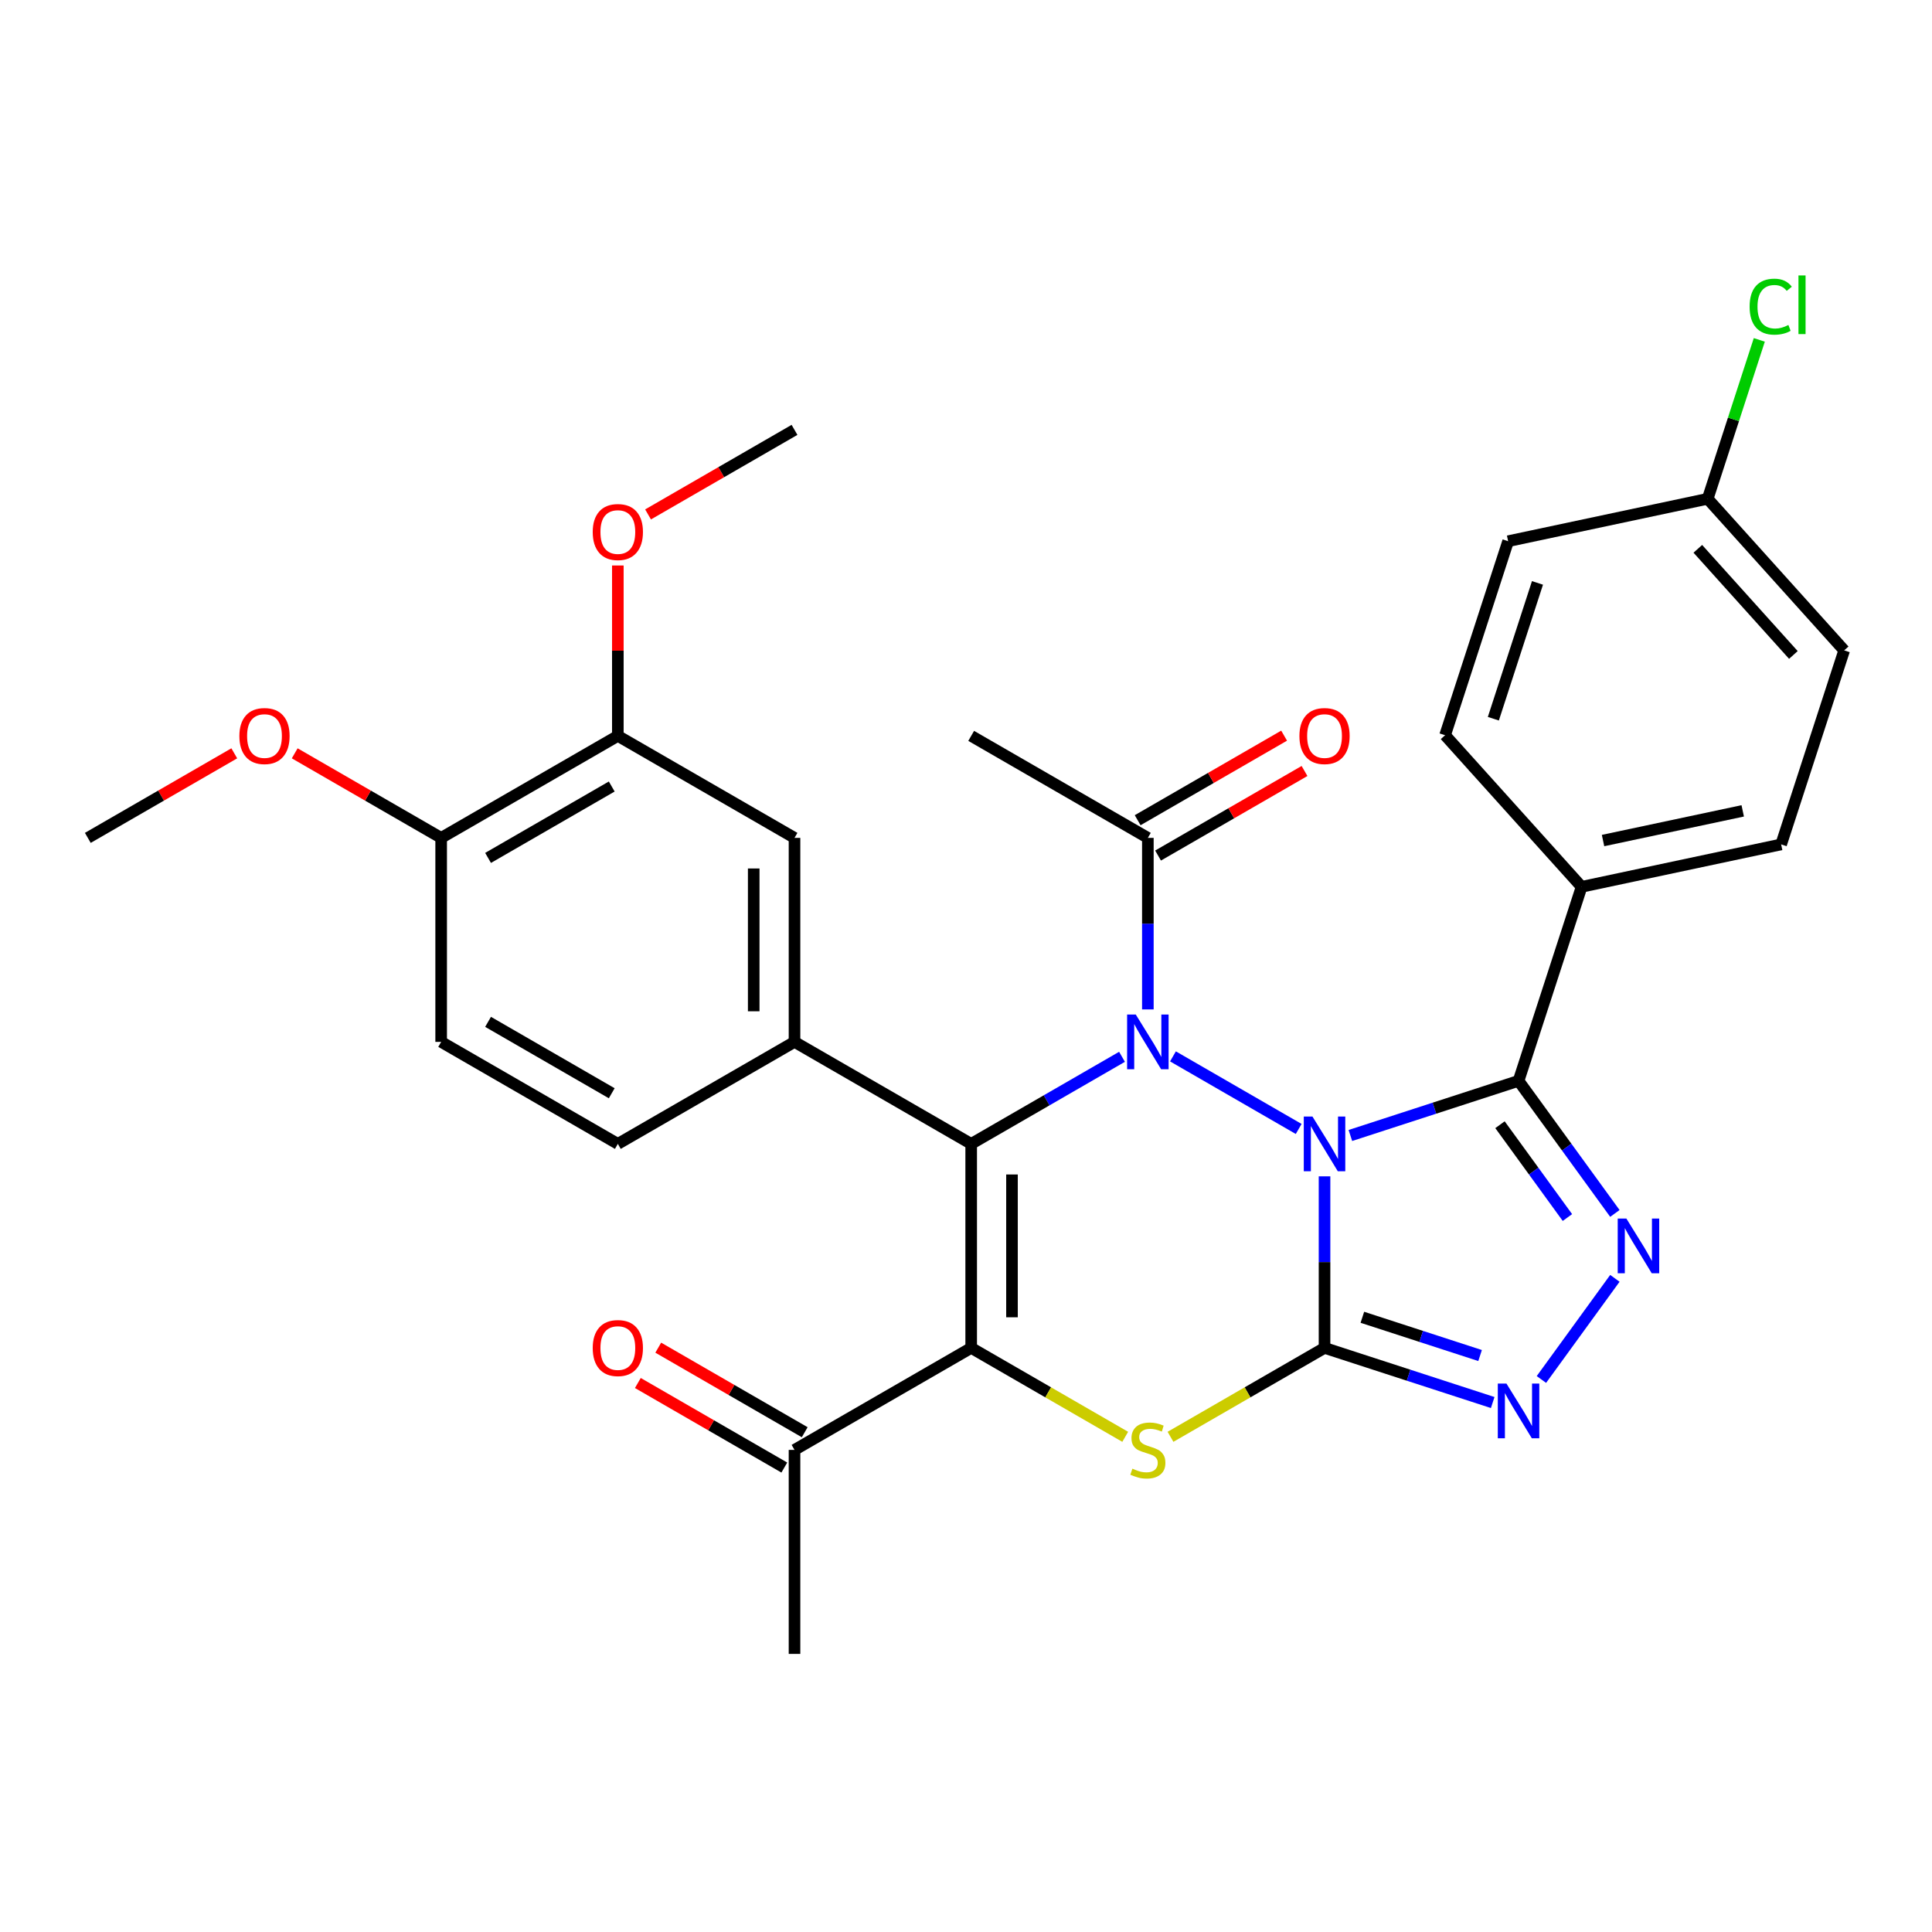 <?xml version='1.0' encoding='iso-8859-1'?>
<svg version='1.1' baseProfile='full'
              xmlns='http://www.w3.org/2000/svg'
                      xmlns:rdkit='http://www.rdkit.org/xml'
                      xmlns:xlink='http://www.w3.org/1999/xlink'
                  xml:space='preserve'
width='1000px' height='1000px' viewBox='0 0 1000 1000'>
<!-- END OF HEADER -->
<rect style='opacity:1.0;fill:#FFFFFF;stroke:none' width='1000' height='1000' x='0' y='0'> </rect>
<path class='bond-0' d='M 685.576,608.873 L 685.576,653.27' style='fill:none;fill-rule:evenodd;stroke:#0000FF;stroke-width:6px;stroke-linecap:butt;stroke-linejoin:miter;stroke-opacity:1' />
<path class='bond-0' d='M 685.576,653.27 L 685.576,697.666' style='fill:none;fill-rule:evenodd;stroke:#000000;stroke-width:6px;stroke-linecap:butt;stroke-linejoin:miter;stroke-opacity:1' />
<path class='bond-1' d='M 672.196,584.348 L 607.124,546.779' style='fill:none;fill-rule:evenodd;stroke:#0000FF;stroke-width:6px;stroke-linecap:butt;stroke-linejoin:miter;stroke-opacity:1' />
<path class='bond-4' d='M 698.956,587.726 L 742.478,573.585' style='fill:none;fill-rule:evenodd;stroke:#0000FF;stroke-width:6px;stroke-linecap:butt;stroke-linejoin:miter;stroke-opacity:1' />
<path class='bond-4' d='M 742.478,573.585 L 786,559.443' style='fill:none;fill-rule:evenodd;stroke:#000000;stroke-width:6px;stroke-linecap:butt;stroke-linejoin:miter;stroke-opacity:1' />
<path class='bond-5' d='M 685.576,697.666 L 645.713,720.681' style='fill:none;fill-rule:evenodd;stroke:#000000;stroke-width:6px;stroke-linecap:butt;stroke-linejoin:miter;stroke-opacity:1' />
<path class='bond-5' d='M 645.713,720.681 L 605.85,743.696' style='fill:none;fill-rule:evenodd;stroke:#CCCC00;stroke-width:6px;stroke-linecap:butt;stroke-linejoin:miter;stroke-opacity:1' />
<path class='bond-7' d='M 685.576,697.666 L 729.098,711.807' style='fill:none;fill-rule:evenodd;stroke:#000000;stroke-width:6px;stroke-linecap:butt;stroke-linejoin:miter;stroke-opacity:1' />
<path class='bond-7' d='M 729.098,711.807 L 772.621,725.948' style='fill:none;fill-rule:evenodd;stroke:#0000FF;stroke-width:6px;stroke-linecap:butt;stroke-linejoin:miter;stroke-opacity:1' />
<path class='bond-7' d='M 705.159,681.823 L 735.624,691.722' style='fill:none;fill-rule:evenodd;stroke:#000000;stroke-width:6px;stroke-linecap:butt;stroke-linejoin:miter;stroke-opacity:1' />
<path class='bond-7' d='M 735.624,691.722 L 766.09,701.621' style='fill:none;fill-rule:evenodd;stroke:#0000FF;stroke-width:6px;stroke-linecap:butt;stroke-linejoin:miter;stroke-opacity:1' />
<path class='bond-2' d='M 580.75,547.002 L 541.717,569.538' style='fill:none;fill-rule:evenodd;stroke:#0000FF;stroke-width:6px;stroke-linecap:butt;stroke-linejoin:miter;stroke-opacity:1' />
<path class='bond-2' d='M 541.717,569.538 L 502.684,592.073' style='fill:none;fill-rule:evenodd;stroke:#000000;stroke-width:6px;stroke-linecap:butt;stroke-linejoin:miter;stroke-opacity:1' />
<path class='bond-9' d='M 594.13,522.477 L 594.13,478.081' style='fill:none;fill-rule:evenodd;stroke:#0000FF;stroke-width:6px;stroke-linecap:butt;stroke-linejoin:miter;stroke-opacity:1' />
<path class='bond-9' d='M 594.13,478.081 L 594.13,433.684' style='fill:none;fill-rule:evenodd;stroke:#000000;stroke-width:6px;stroke-linecap:butt;stroke-linejoin:miter;stroke-opacity:1' />
<path class='bond-3' d='M 502.684,592.073 L 502.684,697.666' style='fill:none;fill-rule:evenodd;stroke:#000000;stroke-width:6px;stroke-linecap:butt;stroke-linejoin:miter;stroke-opacity:1' />
<path class='bond-3' d='M 523.803,607.912 L 523.803,681.827' style='fill:none;fill-rule:evenodd;stroke:#000000;stroke-width:6px;stroke-linecap:butt;stroke-linejoin:miter;stroke-opacity:1' />
<path class='bond-8' d='M 502.684,592.073 L 411.238,539.277' style='fill:none;fill-rule:evenodd;stroke:#000000;stroke-width:6px;stroke-linecap:butt;stroke-linejoin:miter;stroke-opacity:1' />
<path class='bond-10' d='M 502.684,697.666 L 411.238,750.462' style='fill:none;fill-rule:evenodd;stroke:#000000;stroke-width:6px;stroke-linecap:butt;stroke-linejoin:miter;stroke-opacity:1' />
<path class='bond-32' d='M 502.684,697.666 L 542.547,720.681' style='fill:none;fill-rule:evenodd;stroke:#000000;stroke-width:6px;stroke-linecap:butt;stroke-linejoin:miter;stroke-opacity:1' />
<path class='bond-32' d='M 542.547,720.681 L 582.41,743.696' style='fill:none;fill-rule:evenodd;stroke:#CCCC00;stroke-width:6px;stroke-linecap:butt;stroke-linejoin:miter;stroke-opacity:1' />
<path class='bond-6' d='M 786,559.443 L 810.93,593.757' style='fill:none;fill-rule:evenodd;stroke:#000000;stroke-width:6px;stroke-linecap:butt;stroke-linejoin:miter;stroke-opacity:1' />
<path class='bond-6' d='M 810.93,593.757 L 835.86,628.07' style='fill:none;fill-rule:evenodd;stroke:#0000FF;stroke-width:6px;stroke-linecap:butt;stroke-linejoin:miter;stroke-opacity:1' />
<path class='bond-6' d='M 776.394,582.15 L 793.845,606.17' style='fill:none;fill-rule:evenodd;stroke:#000000;stroke-width:6px;stroke-linecap:butt;stroke-linejoin:miter;stroke-opacity:1' />
<path class='bond-6' d='M 793.845,606.17 L 811.296,630.189' style='fill:none;fill-rule:evenodd;stroke:#0000FF;stroke-width:6px;stroke-linecap:butt;stroke-linejoin:miter;stroke-opacity:1' />
<path class='bond-12' d='M 786,559.443 L 818.63,459.019' style='fill:none;fill-rule:evenodd;stroke:#000000;stroke-width:6px;stroke-linecap:butt;stroke-linejoin:miter;stroke-opacity:1' />
<path class='bond-31' d='M 835.86,661.669 L 797.829,714.015' style='fill:none;fill-rule:evenodd;stroke:#0000FF;stroke-width:6px;stroke-linecap:butt;stroke-linejoin:miter;stroke-opacity:1' />
<path class='bond-11' d='M 411.238,539.277 L 411.238,433.684' style='fill:none;fill-rule:evenodd;stroke:#000000;stroke-width:6px;stroke-linecap:butt;stroke-linejoin:miter;stroke-opacity:1' />
<path class='bond-11' d='M 390.12,523.438 L 390.12,449.523' style='fill:none;fill-rule:evenodd;stroke:#000000;stroke-width:6px;stroke-linecap:butt;stroke-linejoin:miter;stroke-opacity:1' />
<path class='bond-14' d='M 411.238,539.277 L 319.792,592.073' style='fill:none;fill-rule:evenodd;stroke:#000000;stroke-width:6px;stroke-linecap:butt;stroke-linejoin:miter;stroke-opacity:1' />
<path class='bond-16' d='M 599.41,442.829 L 637.313,420.946' style='fill:none;fill-rule:evenodd;stroke:#000000;stroke-width:6px;stroke-linecap:butt;stroke-linejoin:miter;stroke-opacity:1' />
<path class='bond-16' d='M 637.313,420.946 L 675.216,399.062' style='fill:none;fill-rule:evenodd;stroke:#FF0000;stroke-width:6px;stroke-linecap:butt;stroke-linejoin:miter;stroke-opacity:1' />
<path class='bond-16' d='M 588.85,424.54 L 626.753,402.656' style='fill:none;fill-rule:evenodd;stroke:#000000;stroke-width:6px;stroke-linecap:butt;stroke-linejoin:miter;stroke-opacity:1' />
<path class='bond-16' d='M 626.753,402.656 L 664.656,380.773' style='fill:none;fill-rule:evenodd;stroke:#FF0000;stroke-width:6px;stroke-linecap:butt;stroke-linejoin:miter;stroke-opacity:1' />
<path class='bond-27' d='M 594.13,433.684 L 502.684,380.888' style='fill:none;fill-rule:evenodd;stroke:#000000;stroke-width:6px;stroke-linecap:butt;stroke-linejoin:miter;stroke-opacity:1' />
<path class='bond-17' d='M 416.518,741.318 L 378.615,719.434' style='fill:none;fill-rule:evenodd;stroke:#000000;stroke-width:6px;stroke-linecap:butt;stroke-linejoin:miter;stroke-opacity:1' />
<path class='bond-17' d='M 378.615,719.434 L 340.712,697.551' style='fill:none;fill-rule:evenodd;stroke:#FF0000;stroke-width:6px;stroke-linecap:butt;stroke-linejoin:miter;stroke-opacity:1' />
<path class='bond-17' d='M 405.959,759.607 L 368.055,737.724' style='fill:none;fill-rule:evenodd;stroke:#000000;stroke-width:6px;stroke-linecap:butt;stroke-linejoin:miter;stroke-opacity:1' />
<path class='bond-17' d='M 368.055,737.724 L 330.152,715.84' style='fill:none;fill-rule:evenodd;stroke:#FF0000;stroke-width:6px;stroke-linecap:butt;stroke-linejoin:miter;stroke-opacity:1' />
<path class='bond-28' d='M 411.238,750.462 L 411.238,856.055' style='fill:none;fill-rule:evenodd;stroke:#000000;stroke-width:6px;stroke-linecap:butt;stroke-linejoin:miter;stroke-opacity:1' />
<path class='bond-13' d='M 411.238,433.684 L 319.792,380.888' style='fill:none;fill-rule:evenodd;stroke:#000000;stroke-width:6px;stroke-linecap:butt;stroke-linejoin:miter;stroke-opacity:1' />
<path class='bond-19' d='M 818.63,459.019 L 921.916,437.065' style='fill:none;fill-rule:evenodd;stroke:#000000;stroke-width:6px;stroke-linecap:butt;stroke-linejoin:miter;stroke-opacity:1' />
<path class='bond-19' d='M 829.732,435.069 L 902.032,419.701' style='fill:none;fill-rule:evenodd;stroke:#000000;stroke-width:6px;stroke-linecap:butt;stroke-linejoin:miter;stroke-opacity:1' />
<path class='bond-20' d='M 818.63,459.019 L 747.975,380.548' style='fill:none;fill-rule:evenodd;stroke:#000000;stroke-width:6px;stroke-linecap:butt;stroke-linejoin:miter;stroke-opacity:1' />
<path class='bond-22' d='M 319.792,380.888 L 319.792,336.792' style='fill:none;fill-rule:evenodd;stroke:#000000;stroke-width:6px;stroke-linecap:butt;stroke-linejoin:miter;stroke-opacity:1' />
<path class='bond-22' d='M 319.792,336.792 L 319.792,292.695' style='fill:none;fill-rule:evenodd;stroke:#FF0000;stroke-width:6px;stroke-linecap:butt;stroke-linejoin:miter;stroke-opacity:1' />
<path class='bond-34' d='M 319.792,380.888 L 228.346,433.684' style='fill:none;fill-rule:evenodd;stroke:#000000;stroke-width:6px;stroke-linecap:butt;stroke-linejoin:miter;stroke-opacity:1' />
<path class='bond-34' d='M 316.635,407.097 L 252.623,444.054' style='fill:none;fill-rule:evenodd;stroke:#000000;stroke-width:6px;stroke-linecap:butt;stroke-linejoin:miter;stroke-opacity:1' />
<path class='bond-18' d='M 319.792,592.073 L 228.346,539.277' style='fill:none;fill-rule:evenodd;stroke:#000000;stroke-width:6px;stroke-linecap:butt;stroke-linejoin:miter;stroke-opacity:1' />
<path class='bond-18' d='M 316.635,565.865 L 252.623,528.907' style='fill:none;fill-rule:evenodd;stroke:#000000;stroke-width:6px;stroke-linecap:butt;stroke-linejoin:miter;stroke-opacity:1' />
<path class='bond-15' d='M 228.346,433.684 L 228.346,539.277' style='fill:none;fill-rule:evenodd;stroke:#000000;stroke-width:6px;stroke-linecap:butt;stroke-linejoin:miter;stroke-opacity:1' />
<path class='bond-26' d='M 228.346,433.684 L 190.443,411.801' style='fill:none;fill-rule:evenodd;stroke:#000000;stroke-width:6px;stroke-linecap:butt;stroke-linejoin:miter;stroke-opacity:1' />
<path class='bond-26' d='M 190.443,411.801 L 152.54,389.918' style='fill:none;fill-rule:evenodd;stroke:#FF0000;stroke-width:6px;stroke-linecap:butt;stroke-linejoin:miter;stroke-opacity:1' />
<path class='bond-23' d='M 921.916,437.065 L 954.545,336.64' style='fill:none;fill-rule:evenodd;stroke:#000000;stroke-width:6px;stroke-linecap:butt;stroke-linejoin:miter;stroke-opacity:1' />
<path class='bond-24' d='M 747.975,380.548 L 780.605,280.124' style='fill:none;fill-rule:evenodd;stroke:#000000;stroke-width:6px;stroke-linecap:butt;stroke-linejoin:miter;stroke-opacity:1' />
<path class='bond-24' d='M 772.954,372.01 L 795.795,301.713' style='fill:none;fill-rule:evenodd;stroke:#000000;stroke-width:6px;stroke-linecap:butt;stroke-linejoin:miter;stroke-opacity:1' />
<path class='bond-21' d='M 883.89,258.17 L 780.605,280.124' style='fill:none;fill-rule:evenodd;stroke:#000000;stroke-width:6px;stroke-linecap:butt;stroke-linejoin:miter;stroke-opacity:1' />
<path class='bond-25' d='M 883.89,258.17 L 897.252,217.047' style='fill:none;fill-rule:evenodd;stroke:#000000;stroke-width:6px;stroke-linecap:butt;stroke-linejoin:miter;stroke-opacity:1' />
<path class='bond-25' d='M 897.252,217.047 L 910.613,175.925' style='fill:none;fill-rule:evenodd;stroke:#00CC00;stroke-width:6px;stroke-linecap:butt;stroke-linejoin:miter;stroke-opacity:1' />
<path class='bond-33' d='M 883.89,258.17 L 954.545,336.64' style='fill:none;fill-rule:evenodd;stroke:#000000;stroke-width:6px;stroke-linecap:butt;stroke-linejoin:miter;stroke-opacity:1' />
<path class='bond-33' d='M 878.794,284.071 L 928.253,339.001' style='fill:none;fill-rule:evenodd;stroke:#000000;stroke-width:6px;stroke-linecap:butt;stroke-linejoin:miter;stroke-opacity:1' />
<path class='bond-29' d='M 335.432,266.266 L 373.335,244.382' style='fill:none;fill-rule:evenodd;stroke:#FF0000;stroke-width:6px;stroke-linecap:butt;stroke-linejoin:miter;stroke-opacity:1' />
<path class='bond-29' d='M 373.335,244.382 L 411.238,222.499' style='fill:none;fill-rule:evenodd;stroke:#000000;stroke-width:6px;stroke-linecap:butt;stroke-linejoin:miter;stroke-opacity:1' />
<path class='bond-30' d='M 121.261,389.918 L 83.358,411.801' style='fill:none;fill-rule:evenodd;stroke:#FF0000;stroke-width:6px;stroke-linecap:butt;stroke-linejoin:miter;stroke-opacity:1' />
<path class='bond-30' d='M 83.358,411.801 L 45.455,433.684' style='fill:none;fill-rule:evenodd;stroke:#000000;stroke-width:6px;stroke-linecap:butt;stroke-linejoin:miter;stroke-opacity:1' />
<path  class='atom-0' d='M 679.316 577.913
L 688.596 592.913
Q 689.516 594.393, 690.996 597.073
Q 692.476 599.753, 692.556 599.913
L 692.556 577.913
L 696.316 577.913
L 696.316 606.233
L 692.436 606.233
L 682.476 589.833
Q 681.316 587.913, 680.076 585.713
Q 678.876 583.513, 678.516 582.833
L 678.516 606.233
L 674.836 606.233
L 674.836 577.913
L 679.316 577.913
' fill='#0000FF'/>
<path  class='atom-2' d='M 587.87 525.117
L 597.15 540.117
Q 598.07 541.597, 599.55 544.277
Q 601.03 546.957, 601.11 547.117
L 601.11 525.117
L 604.87 525.117
L 604.87 553.437
L 600.99 553.437
L 591.03 537.037
Q 589.87 535.117, 588.63 532.917
Q 587.43 530.717, 587.07 530.037
L 587.07 553.437
L 583.39 553.437
L 583.39 525.117
L 587.87 525.117
' fill='#0000FF'/>
<path  class='atom-6' d='M 586.13 760.182
Q 586.45 760.302, 587.77 760.862
Q 589.09 761.422, 590.53 761.782
Q 592.01 762.102, 593.45 762.102
Q 596.13 762.102, 597.69 760.822
Q 599.25 759.502, 599.25 757.222
Q 599.25 755.662, 598.45 754.702
Q 597.69 753.742, 596.49 753.222
Q 595.29 752.702, 593.29 752.102
Q 590.77 751.342, 589.25 750.622
Q 587.77 749.902, 586.69 748.382
Q 585.65 746.862, 585.65 744.302
Q 585.65 740.742, 588.05 738.542
Q 590.49 736.342, 595.29 736.342
Q 598.57 736.342, 602.29 737.902
L 601.37 740.982
Q 597.97 739.582, 595.41 739.582
Q 592.65 739.582, 591.13 740.742
Q 589.61 741.862, 589.65 743.822
Q 589.65 745.342, 590.41 746.262
Q 591.21 747.182, 592.33 747.702
Q 593.49 748.222, 595.41 748.822
Q 597.97 749.622, 599.49 750.422
Q 601.01 751.222, 602.09 752.862
Q 603.21 754.462, 603.21 757.222
Q 603.21 761.142, 600.57 763.262
Q 597.97 765.342, 593.61 765.342
Q 591.09 765.342, 589.17 764.782
Q 587.29 764.262, 585.05 763.342
L 586.13 760.182
' fill='#CCCC00'/>
<path  class='atom-7' d='M 841.806 630.71
L 851.086 645.71
Q 852.006 647.19, 853.486 649.87
Q 854.966 652.55, 855.046 652.71
L 855.046 630.71
L 858.806 630.71
L 858.806 659.03
L 854.926 659.03
L 844.966 642.63
Q 843.806 640.71, 842.566 638.51
Q 841.366 636.31, 841.006 635.63
L 841.006 659.03
L 837.326 659.03
L 837.326 630.71
L 841.806 630.71
' fill='#0000FF'/>
<path  class='atom-8' d='M 779.74 716.136
L 789.02 731.136
Q 789.94 732.616, 791.42 735.296
Q 792.9 737.976, 792.98 738.136
L 792.98 716.136
L 796.74 716.136
L 796.74 744.456
L 792.86 744.456
L 782.9 728.056
Q 781.74 726.136, 780.5 723.936
Q 779.3 721.736, 778.94 721.056
L 778.94 744.456
L 775.26 744.456
L 775.26 716.136
L 779.74 716.136
' fill='#0000FF'/>
<path  class='atom-17' d='M 672.576 380.968
Q 672.576 374.168, 675.936 370.368
Q 679.296 366.568, 685.576 366.568
Q 691.856 366.568, 695.216 370.368
Q 698.576 374.168, 698.576 380.968
Q 698.576 387.848, 695.176 391.768
Q 691.776 395.648, 685.576 395.648
Q 679.336 395.648, 675.936 391.768
Q 672.576 387.888, 672.576 380.968
M 685.576 392.448
Q 689.896 392.448, 692.216 389.568
Q 694.576 386.648, 694.576 380.968
Q 694.576 375.408, 692.216 372.608
Q 689.896 369.768, 685.576 369.768
Q 681.256 369.768, 678.896 372.568
Q 676.576 375.368, 676.576 380.968
Q 676.576 386.688, 678.896 389.568
Q 681.256 392.448, 685.576 392.448
' fill='#FF0000'/>
<path  class='atom-18' d='M 306.792 697.746
Q 306.792 690.946, 310.152 687.146
Q 313.512 683.346, 319.792 683.346
Q 326.072 683.346, 329.432 687.146
Q 332.792 690.946, 332.792 697.746
Q 332.792 704.626, 329.392 708.546
Q 325.992 712.426, 319.792 712.426
Q 313.552 712.426, 310.152 708.546
Q 306.792 704.666, 306.792 697.746
M 319.792 709.226
Q 324.112 709.226, 326.432 706.346
Q 328.792 703.426, 328.792 697.746
Q 328.792 692.186, 326.432 689.386
Q 324.112 686.546, 319.792 686.546
Q 315.472 686.546, 313.112 689.346
Q 310.792 692.146, 310.792 697.746
Q 310.792 703.466, 313.112 706.346
Q 315.472 709.226, 319.792 709.226
' fill='#FF0000'/>
<path  class='atom-23' d='M 306.792 275.375
Q 306.792 268.575, 310.152 264.775
Q 313.512 260.975, 319.792 260.975
Q 326.072 260.975, 329.432 264.775
Q 332.792 268.575, 332.792 275.375
Q 332.792 282.255, 329.392 286.175
Q 325.992 290.055, 319.792 290.055
Q 313.552 290.055, 310.152 286.175
Q 306.792 282.295, 306.792 275.375
M 319.792 286.855
Q 324.112 286.855, 326.432 283.975
Q 328.792 281.055, 328.792 275.375
Q 328.792 269.815, 326.432 267.015
Q 324.112 264.175, 319.792 264.175
Q 315.472 264.175, 313.112 266.975
Q 310.792 269.775, 310.792 275.375
Q 310.792 281.095, 313.112 283.975
Q 315.472 286.855, 319.792 286.855
' fill='#FF0000'/>
<path  class='atom-26' d='M 905.6 158.725
Q 905.6 151.685, 908.88 148.005
Q 912.2 144.285, 918.48 144.285
Q 924.32 144.285, 927.44 148.405
L 924.8 150.565
Q 922.52 147.565, 918.48 147.565
Q 914.2 147.565, 911.92 150.445
Q 909.68 153.285, 909.68 158.725
Q 909.68 164.325, 912 167.205
Q 914.36 170.085, 918.92 170.085
Q 922.04 170.085, 925.68 168.205
L 926.8 171.205
Q 925.32 172.165, 923.08 172.725
Q 920.84 173.285, 918.36 173.285
Q 912.2 173.285, 908.88 169.525
Q 905.6 165.765, 905.6 158.725
' fill='#00CC00'/>
<path  class='atom-26' d='M 930.88 142.565
L 934.56 142.565
L 934.56 172.925
L 930.88 172.925
L 930.88 142.565
' fill='#00CC00'/>
<path  class='atom-27' d='M 123.9 380.968
Q 123.9 374.168, 127.26 370.368
Q 130.62 366.568, 136.9 366.568
Q 143.18 366.568, 146.54 370.368
Q 149.9 374.168, 149.9 380.968
Q 149.9 387.848, 146.5 391.768
Q 143.1 395.648, 136.9 395.648
Q 130.66 395.648, 127.26 391.768
Q 123.9 387.888, 123.9 380.968
M 136.9 392.448
Q 141.22 392.448, 143.54 389.568
Q 145.9 386.648, 145.9 380.968
Q 145.9 375.408, 143.54 372.608
Q 141.22 369.768, 136.9 369.768
Q 132.58 369.768, 130.22 372.568
Q 127.9 375.368, 127.9 380.968
Q 127.9 386.688, 130.22 389.568
Q 132.58 392.448, 136.9 392.448
' fill='#FF0000'/>
</svg>
